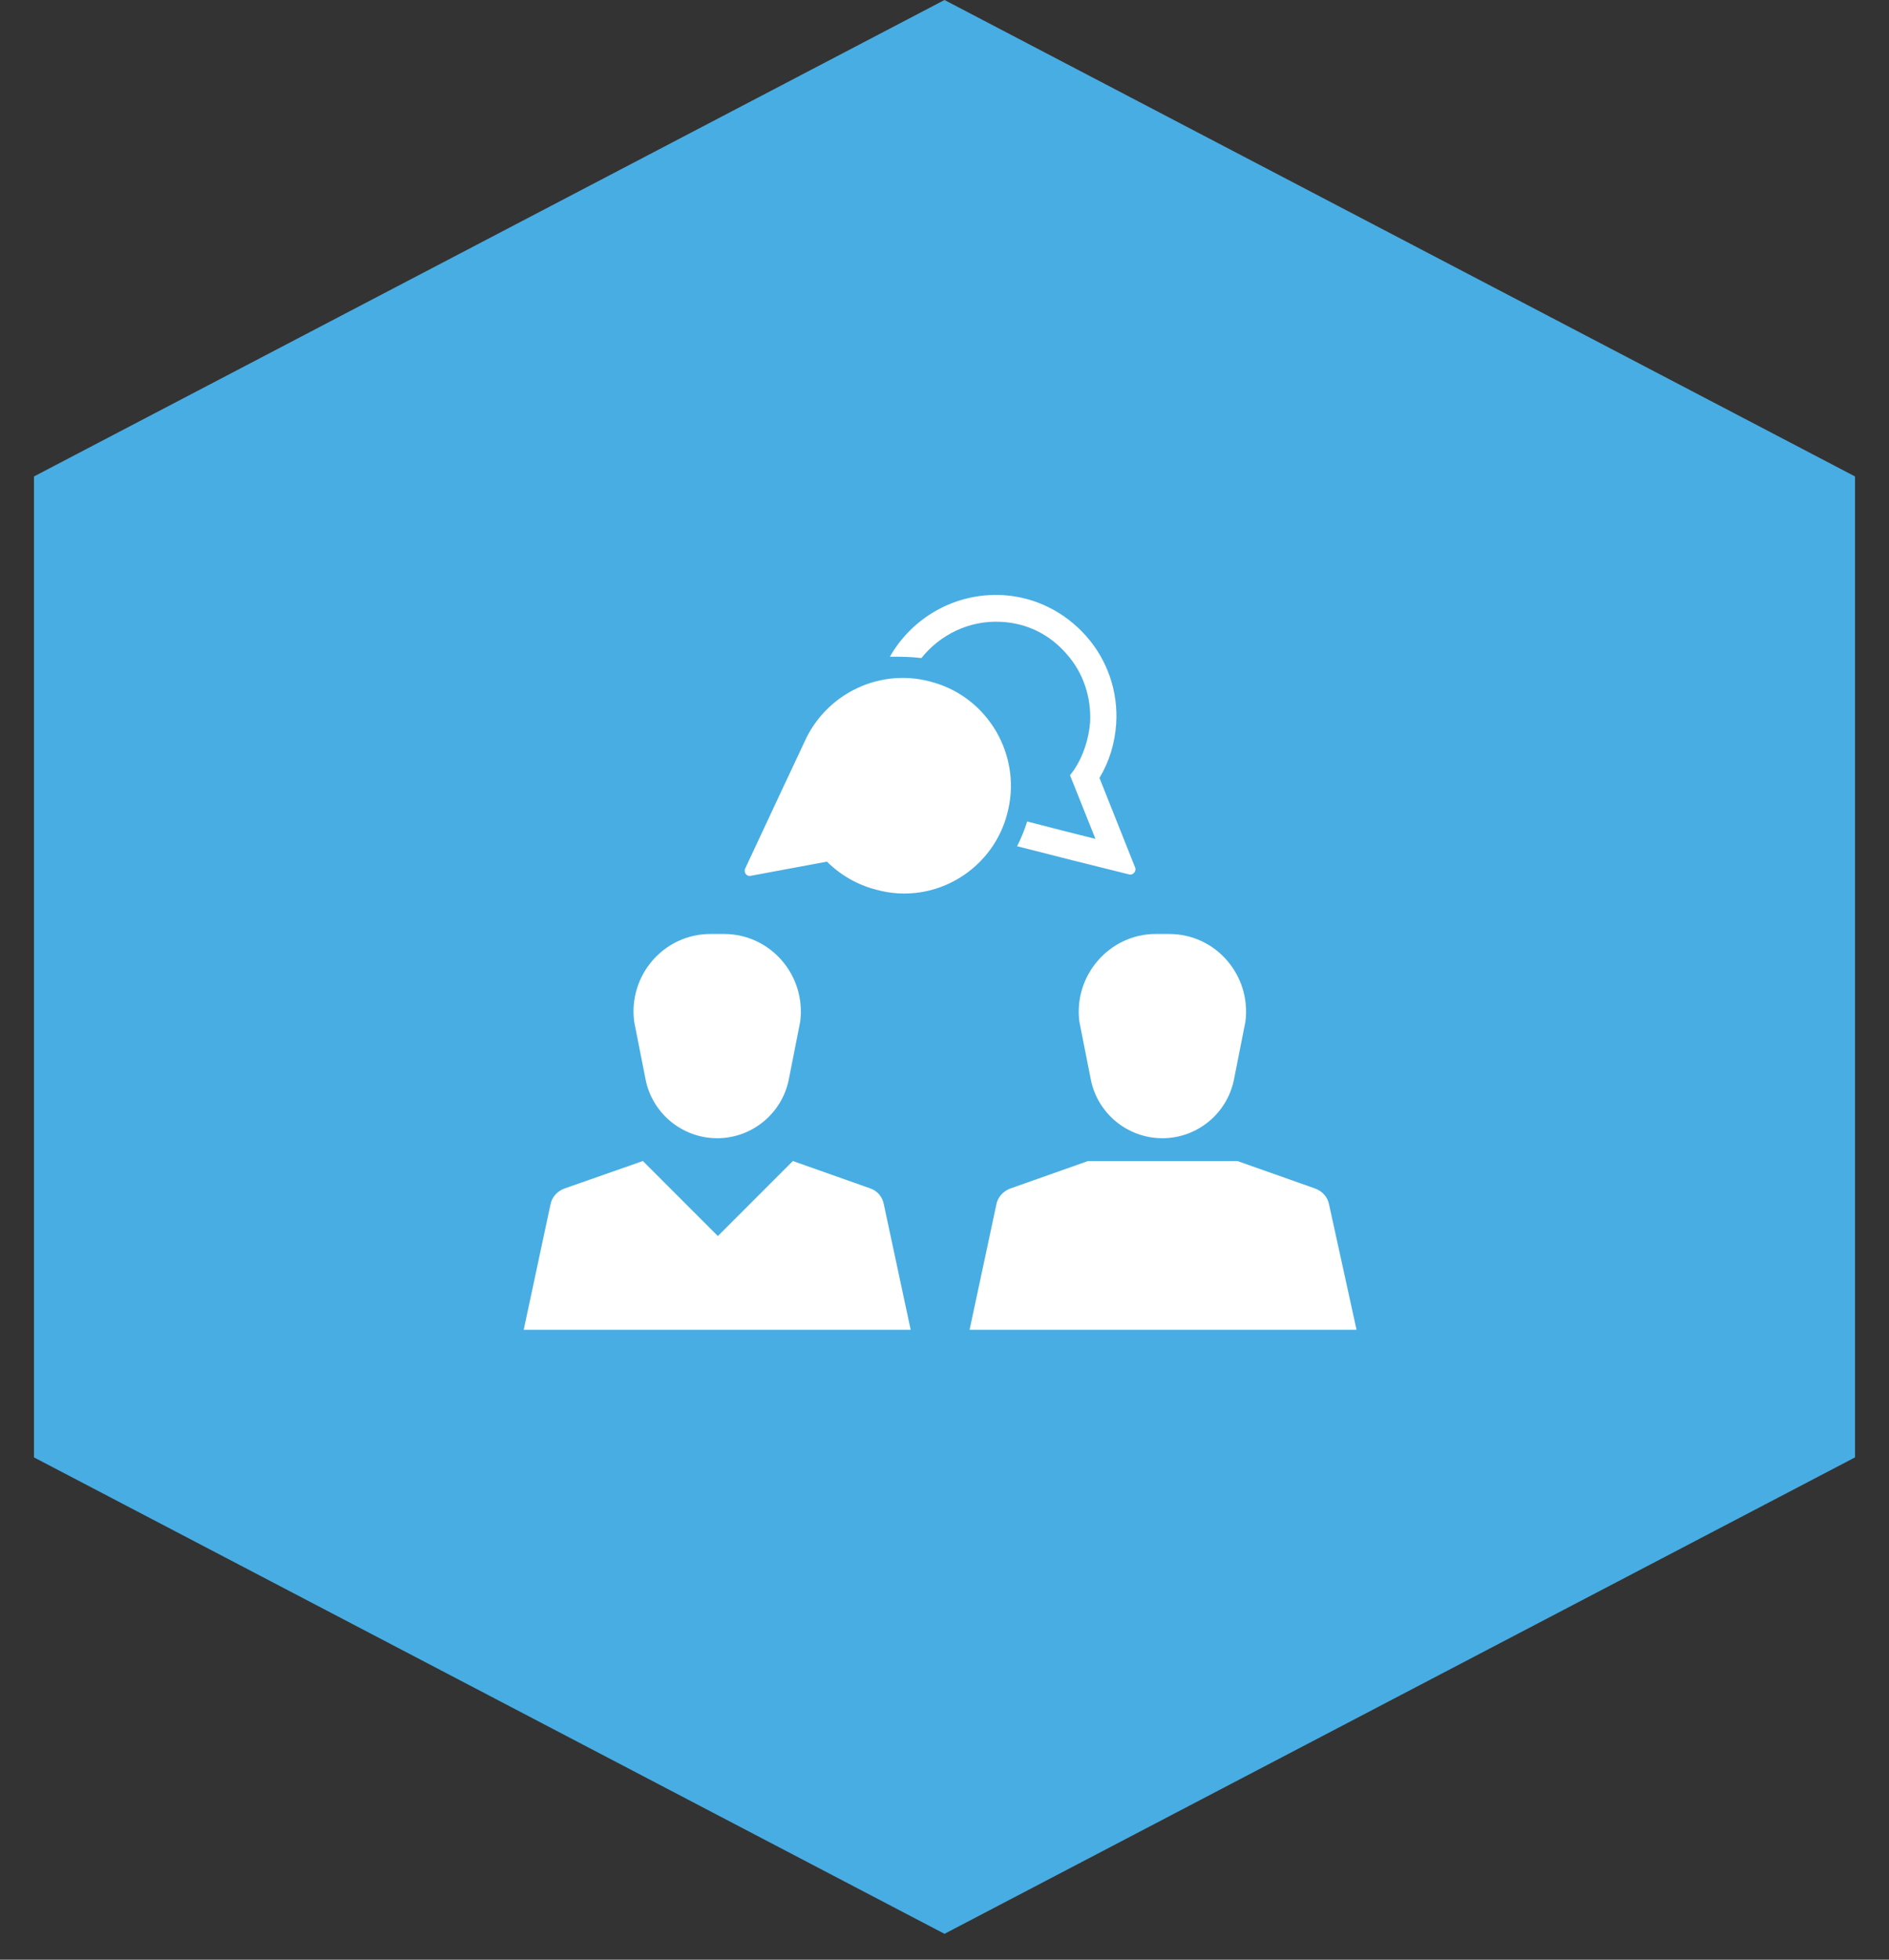 <svg width="54" height="56" viewBox="0 0 54 56" fill="none" xmlns="http://www.w3.org/2000/svg">
<rect x="0" y="0" width="54" height="56" fill="#333333" stroke="none"/>
<path fill-rule="evenodd" clip-rule="evenodd" d="M27 0L53.029 13.615H0.971L27 0ZM0.971 41.646V13.615H53.029V41.646V41.646H53.029L27 55.261L0.971 41.646H0.971V41.646Z" fill="#48ADE2"/>
<path fill-rule="evenodd" clip-rule="evenodd" d="M28.636 17.771C27.717 17.714 26.875 18.135 26.339 18.805C26.033 18.766 25.746 18.766 25.439 18.766C26.071 17.656 27.296 16.929 28.674 17.006C29.593 17.063 30.434 17.484 31.047 18.173C31.659 18.862 31.966 19.761 31.908 20.68C31.87 21.235 31.717 21.752 31.43 22.23L32.444 24.776C32.502 24.89 32.387 25.024 32.272 24.986C31.564 24.814 29.746 24.355 29.076 24.182C29.191 23.953 29.286 23.723 29.363 23.474C30.014 23.646 30.779 23.838 31.315 23.972L30.588 22.154L30.703 22.001C30.97 21.599 31.123 21.12 31.162 20.642C31.2 19.934 30.97 19.226 30.492 18.69C30.014 18.135 29.363 17.809 28.636 17.771ZM21.478 25.024L23.64 24.622C24.023 25.005 24.521 25.292 25.057 25.426C26.722 25.886 28.463 24.833 28.827 23.111C29.171 21.56 28.253 19.972 26.722 19.513C25.191 19.034 23.602 19.819 22.99 21.216C22.932 21.331 21.707 23.953 21.305 24.814C21.248 24.929 21.344 25.063 21.478 25.024ZM18.454 30.842C18.645 31.818 19.507 32.526 20.502 32.526C21.497 32.526 22.358 31.818 22.55 30.842L22.875 29.197C23.047 27.876 22.033 26.689 20.693 26.689H20.502H20.311C18.971 26.689 17.956 27.876 18.129 29.197L18.454 30.842ZM24.884 33.962L22.665 33.177L20.521 35.321L18.378 33.177L16.138 33.962C15.928 34.038 15.775 34.211 15.736 34.421L14.971 38H26.033L25.267 34.421C25.229 34.211 25.095 34.038 24.884 33.962ZM30.856 29.197L31.181 30.842C31.372 31.818 32.233 32.526 33.229 32.526C34.224 32.526 35.085 31.818 35.276 30.842L35.602 29.197C35.774 27.876 34.76 26.689 33.42 26.689H33.229H33.037C31.717 26.689 30.683 27.876 30.856 29.197ZM37.994 34.421C37.956 34.211 37.803 34.038 37.592 33.962L35.372 33.177H31.104L28.884 33.962C28.674 34.038 28.521 34.211 28.482 34.421L27.717 38H38.779L37.994 34.421Z" fill="white"/>
</svg>
